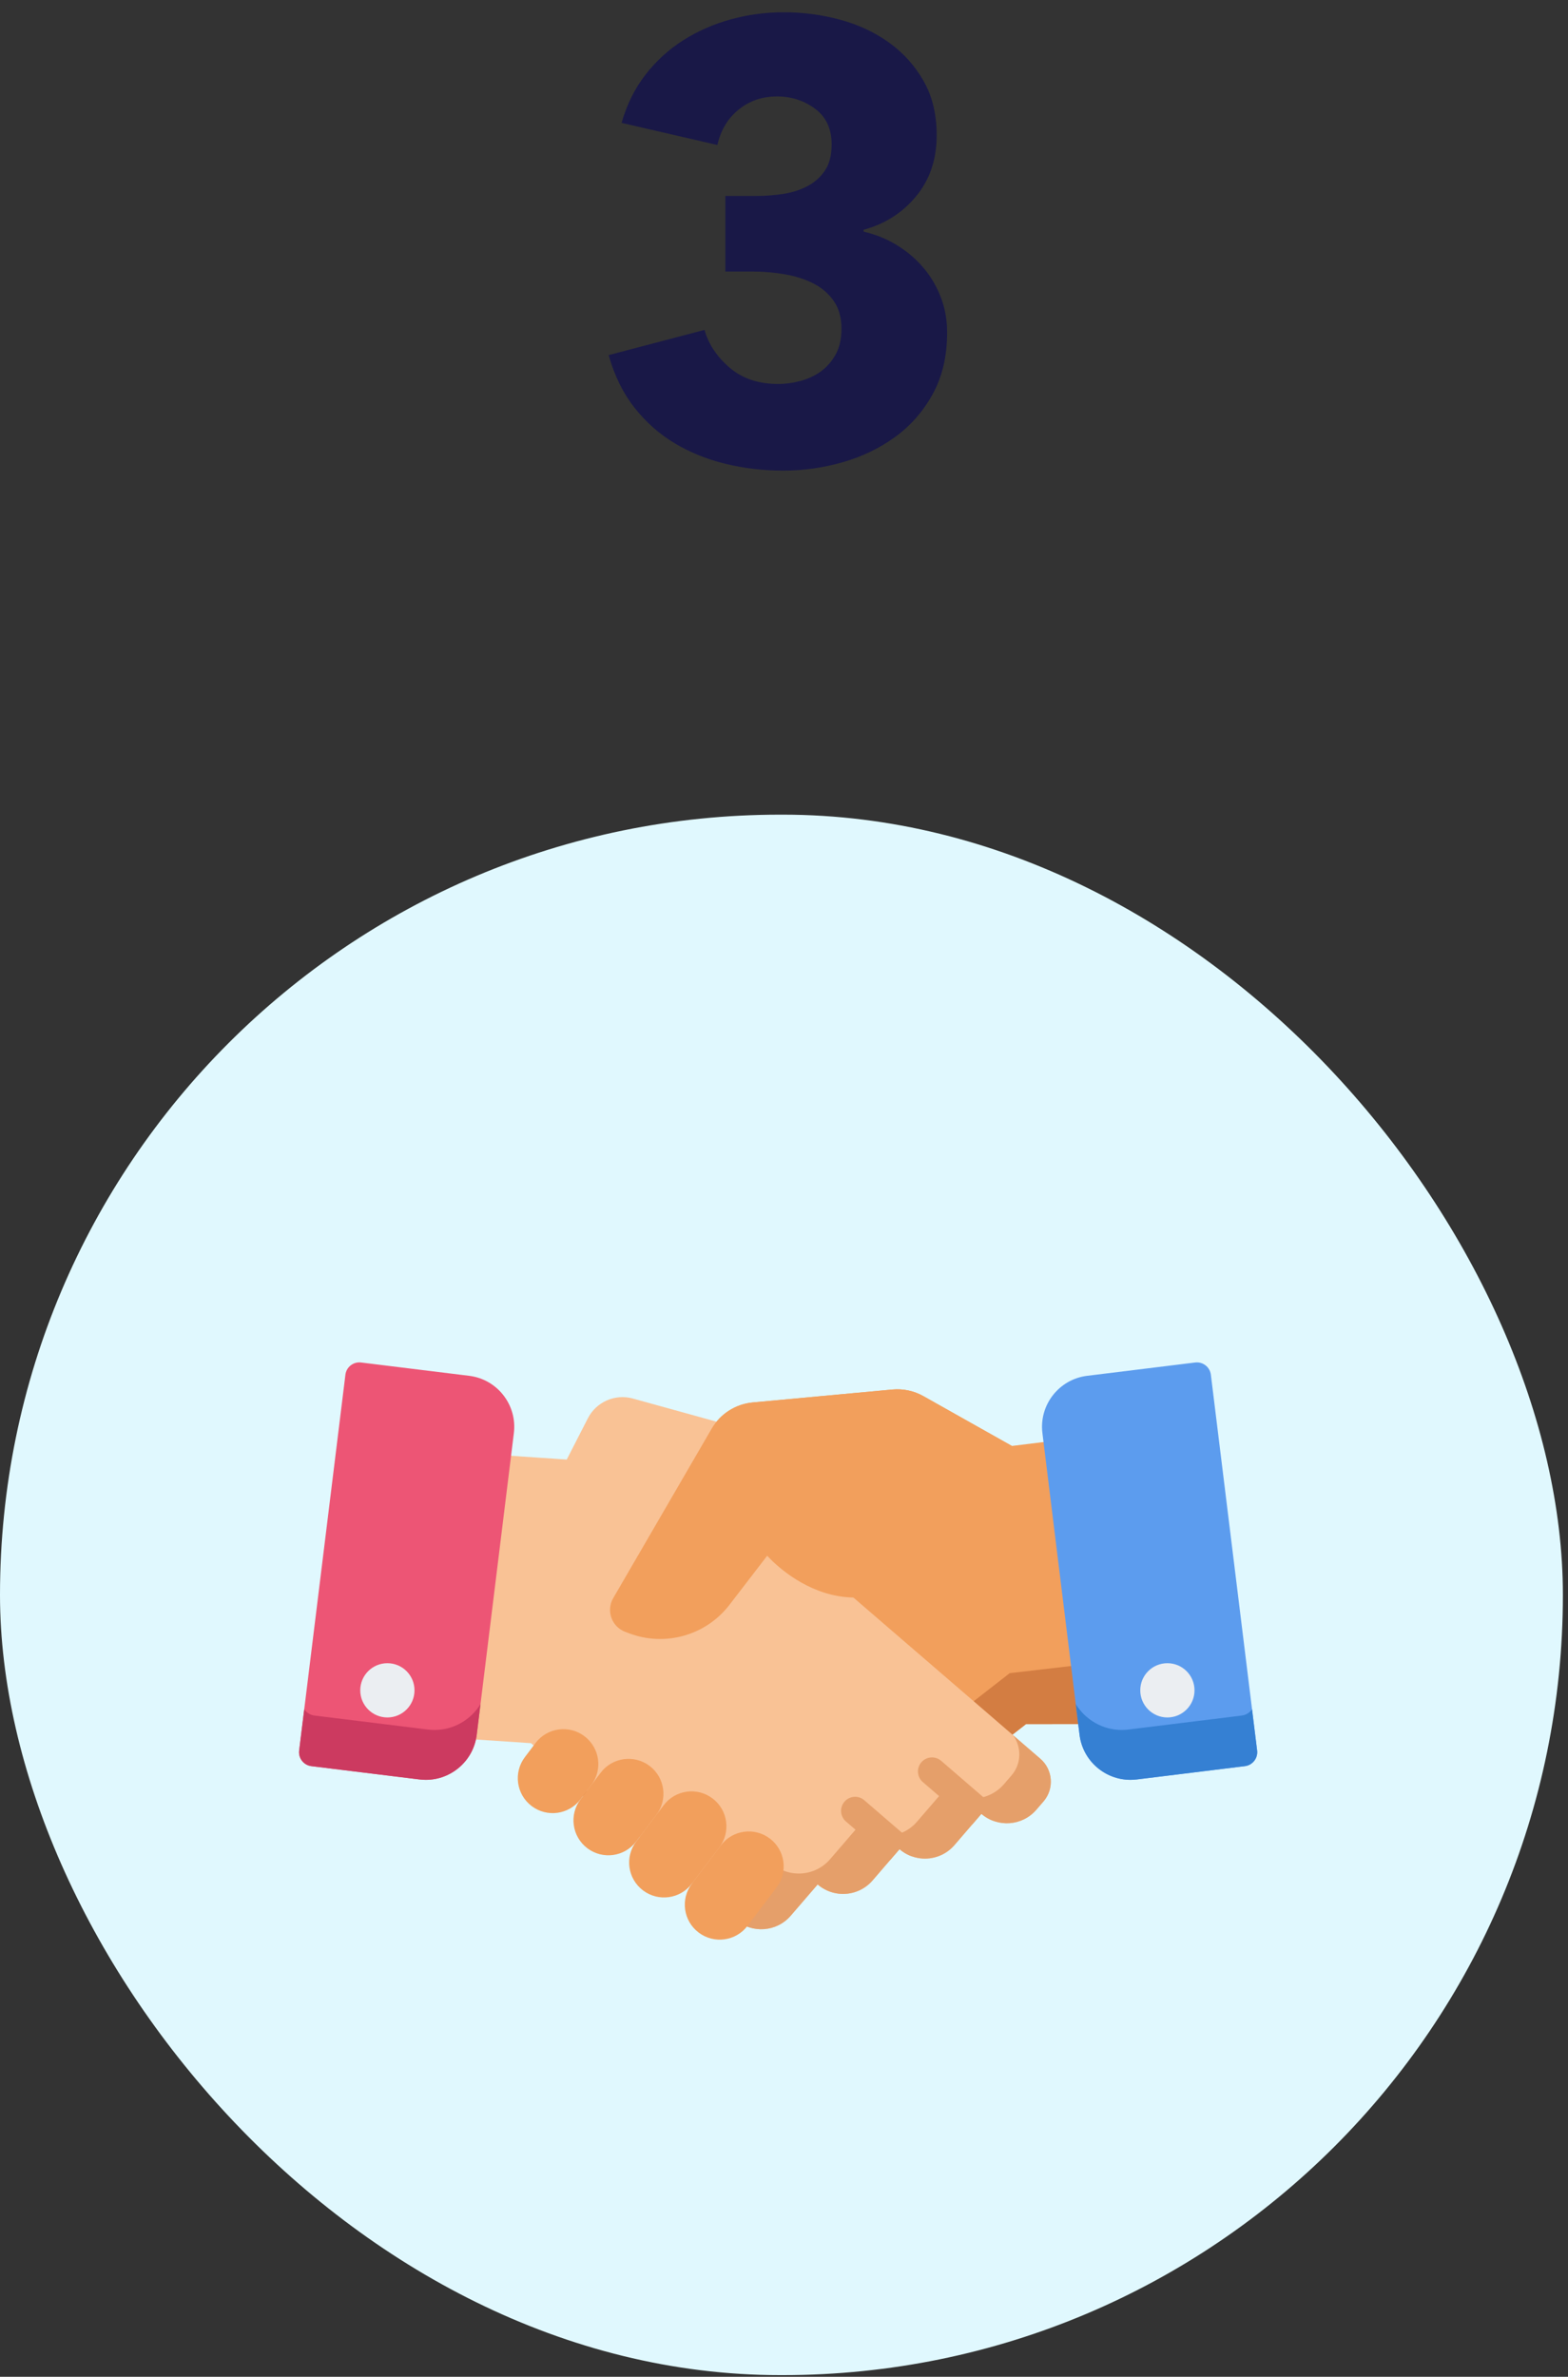 <?xml version="1.0" encoding="UTF-8"?> <svg xmlns="http://www.w3.org/2000/svg" xmlns:xlink="http://www.w3.org/1999/xlink" width="97px" height="147px" viewBox="0 0 97 147"><rect x="0" y="0" width="97" height="147" fill="#333333" stroke="none"/><!-- Generator: Sketch 57.1 (83088) - https://sketch.com --><title>Group 29</title><desc>Created with Sketch.</desc><g id="Final-Design" stroke="none" stroke-width="1" fill="none" fill-rule="evenodd"><g id="Landing-Page-Public-Office" transform="translate(-147, -2179)"><g id="Group-29" transform="translate(147, 2179.759)"><path d="M58.591,19.798 C58.591,21.267 58.293,22.54 57.698,23.617 C57.103,24.694 56.324,25.58 55.361,26.277 C54.398,26.974 53.315,27.493 52.112,27.835 C50.909,28.177 49.686,28.348 48.445,28.348 C47.229,28.348 46.045,28.209 44.892,27.93 C43.739,27.651 42.688,27.227 41.738,26.657 C40.788,26.087 39.958,25.352 39.249,24.453 C38.54,23.554 38.008,22.471 37.653,21.204 L43.581,19.646 C43.834,20.533 44.354,21.312 45.139,21.983 C45.924,22.654 46.925,22.99 48.141,22.99 C48.597,22.99 49.059,22.927 49.528,22.8 C49.997,22.673 50.415,22.477 50.782,22.211 C51.149,21.945 51.453,21.597 51.694,21.166 C51.935,20.735 52.055,20.203 52.055,19.57 C52.055,18.886 51.897,18.316 51.58,17.86 C51.263,17.404 50.845,17.043 50.326,16.777 C49.807,16.511 49.218,16.321 48.559,16.207 C47.9,16.093 47.242,16.036 46.583,16.036 L44.873,16.036 L44.873,11.362 L46.735,11.362 C47.343,11.362 47.926,11.318 48.483,11.229 C49.04,11.14 49.541,10.976 49.984,10.735 C50.427,10.494 50.782,10.171 51.048,9.766 C51.314,9.361 51.447,8.829 51.447,8.17 C51.447,7.207 51.105,6.473 50.421,5.966 C49.737,5.459 48.952,5.206 48.065,5.206 C47.153,5.206 46.361,5.478 45.69,6.023 C45.019,6.568 44.582,7.296 44.379,8.208 L38.451,6.84 C38.78,5.7 39.274,4.706 39.933,3.857 C40.592,3.008 41.371,2.299 42.27,1.729 C43.169,1.159 44.151,0.728 45.215,0.437 C46.279,0.146 47.368,6.82121026e-13 48.483,6.82121026e-13 C49.674,6.82121026e-13 50.833,0.152 51.96,0.456 C53.087,0.76 54.094,1.229 54.981,1.862 C55.868,2.495 56.583,3.287 57.128,4.237 C57.673,5.187 57.945,6.308 57.945,7.6 C57.945,9.095 57.521,10.355 56.672,11.381 C55.823,12.407 54.74,13.097 53.423,13.452 L53.423,13.566 C54.183,13.743 54.88,14.028 55.513,14.421 C56.146,14.814 56.691,15.282 57.147,15.827 C57.603,16.372 57.958,16.98 58.211,17.651 C58.464,18.322 58.591,19.038 58.591,19.798 Z" id="3" fill="#191847" fill-rule="nonzero"></path><g id="Group-31" transform="translate(0, 49.626)" fill="#E0F8FE"><g id="Group-11"><g id="Group-26" transform="translate(-0, 0)"><rect id="Rectangle-Copy-10" x="-3.41060513e-13" y="1.70530257e-13" width="96.684" height="96.512" rx="48.256"></rect></g></g></g><g id="handshake" transform="translate(18.5, 83.409)" fill-rule="nonzero"><path d="M48.422,17.146 L46.916,4.914 L44.094,5.262 L44.095,5.26 L38.625,2.181 C38.042,1.853 37.372,1.71 36.706,1.772 L28.068,2.571 C27.007,2.669 26.058,3.275 25.522,4.197 L19.435,14.675 C18.985,15.448 19.338,16.441 20.175,16.757 L20.424,16.851 C20.903,17.032 21.396,17.136 21.888,17.177 L21.116,17.849 L19.573,19.194 L15.184,22.938 C14.403,23.618 14.322,24.803 15.002,25.584 L15.447,26.094 C16.321,27.096 17.843,27.2 18.847,26.326 L20.524,28.25 C21.07,28.877 21.869,29.154 22.637,29.059 C23.098,29.002 23.548,28.811 23.924,28.482 L25.6,30.407 C26.147,31.034 26.946,31.31 27.714,31.215 C28.175,31.158 28.625,30.969 29.001,30.64 L29.912,31.427 C30.786,32.431 32.309,32.535 33.313,31.661 L34.551,30.581 L44.958,22.476 L44.97,22.465 L49.076,22.461 L48.422,17.146 Z" id="Path" fill="#F29F5C"></path><path d="M43.961,19.314 L43.95,19.324 L33.543,27.43 L32.305,28.51 C31.301,29.384 29.778,29.28 28.903,28.276 L27.993,27.489 C27.617,27.818 27.166,28.007 26.705,28.064 C25.937,28.159 25.139,27.883 24.591,27.255 L22.916,25.331 C22.54,25.66 22.089,25.851 21.628,25.908 C20.861,26.002 20.061,25.726 19.516,25.099 L17.839,23.175 C16.979,23.924 15.741,23.953 14.854,23.317 C14.399,24.003 14.435,24.933 15.002,25.584 L15.448,26.094 C16.322,27.096 17.843,27.2 18.847,26.326 L20.525,28.25 C21.07,28.877 21.869,29.154 22.637,29.059 C23.098,29.002 23.548,28.811 23.924,28.482 L25.6,30.407 C26.147,31.035 26.946,31.31 27.714,31.215 C28.175,31.158 28.625,30.969 29.001,30.64 L29.912,31.427 C30.786,32.431 32.309,32.535 33.314,31.661 L34.552,30.581 L44.959,22.476 L44.97,22.465 L49.076,22.461 L48.622,18.771 L43.961,19.314 Z" id="Path" fill="#D37D42"></path><path d="M45.856,24.605 L40.28,19.797 L38.73,18.461 L37.62,17.505 L32.85,13.393 L33.401,8.703 C33.587,7.117 32.589,5.632 31.049,5.206 L20.65,2.329 C19.55,2.024 18.387,2.535 17.867,3.551 L16.559,6.104 L10.945,5.723 L9.508,17.962 L8.883,23.282 L14.347,23.645 L14.358,23.655 L25.773,33.495 L27.017,34.568 C28.026,35.437 29.549,35.324 30.417,34.316 L32.082,32.384 C32.46,32.71 32.911,32.897 33.373,32.952 C34.141,33.042 34.938,32.762 35.482,32.131 L37.147,30.198 C37.525,30.524 37.976,30.713 38.438,30.767 C39.206,30.858 40.004,30.576 40.546,29.947 L42.212,28.013 C43.221,28.882 44.742,28.77 45.61,27.762 L46.053,27.25 C46.729,26.465 46.641,25.281 45.856,24.605 Z" id="Path" fill="#F9C295"></path><g id="Group" transform="translate(26.164, 23.038)" fill="#E59F6A"><path d="M19.693,1.567 L17.994,0.102 C18.546,0.834 18.535,1.876 17.912,2.599 L17.442,3.143 C16.52,4.212 14.906,4.331 13.835,3.409 L12.065,5.461 C11.49,6.13 10.643,6.428 9.828,6.332 C9.338,6.275 8.859,6.075 8.458,5.728 L6.69,7.78 C6.113,8.45 5.267,8.747 4.451,8.651 C3.961,8.594 3.482,8.395 3.081,8.048 L1.314,10.099 C0.981,10.486 0.557,10.747 0.101,10.881 L0.853,11.53 C1.862,12.399 3.385,12.286 4.253,11.277 L5.918,9.346 C6.296,9.672 6.747,9.859 7.209,9.914 C7.977,10.004 8.775,9.724 9.319,9.093 L10.984,7.16 C11.361,7.486 11.812,7.675 12.274,7.729 C13.042,7.82 13.84,7.538 14.382,6.909 L16.048,4.975 C17.057,5.844 18.578,5.732 19.447,4.724 L19.889,4.212 C20.565,3.427 20.478,2.243 19.693,1.567 Z" id="Path"></path><path d="M16.613,4.332 L13.558,1.697 C13.195,1.384 12.646,1.425 12.333,1.788 C12.02,2.151 12.06,2.699 12.424,3.012 L15.474,5.642 L16.048,4.975 C16.278,5.173 16.535,5.317 16.803,5.414 C17.002,5.061 16.931,4.606 16.613,4.332 Z" id="Path"></path><path d="M11.728,7.598 C11.937,7.243 11.87,6.779 11.547,6.5 L8.802,4.134 C8.439,3.821 7.891,3.861 7.578,4.224 C7.265,4.587 7.305,5.136 7.668,5.449 L10.413,7.815 C10.414,7.816 10.415,7.817 10.416,7.818 L10.984,7.16 C11.21,7.355 11.462,7.5 11.728,7.598 Z" id="Path"></path></g><g id="Group" transform="translate(13.429, 1.737)" fill="#F29F5C"><path d="M1.202,21.896 L0.541,22.769 C-0.179,23.721 0.008,25.075 0.959,25.796 L0.959,25.796 C1.91,26.516 3.265,26.329 3.985,25.378 L4.646,24.504 C5.367,23.553 5.18,22.198 4.228,21.478 L4.228,21.478 C3.277,20.758 1.922,20.945 1.202,21.896 Z" id="Path"></path><path d="M5.231,23.733 L3.985,25.378 C3.265,26.329 3.452,27.684 4.403,28.404 L4.403,28.404 C5.354,29.124 6.709,28.937 7.429,27.986 L8.675,26.341 C9.395,25.39 9.208,24.035 8.257,23.315 L8.257,23.315 C7.306,22.595 5.951,22.782 5.231,23.733 Z" id="Path"></path><path d="M9.127,25.745 L7.429,27.986 C6.709,28.937 6.896,30.292 7.847,31.012 L7.847,31.012 C8.798,31.732 10.153,31.545 10.873,30.594 L12.571,28.353 C13.291,27.402 13.104,26.047 12.153,25.327 L12.153,25.327 C11.202,24.606 9.847,24.793 9.127,25.745 Z" id="Path"></path><path d="M12.669,28.223 L10.873,30.594 C10.153,31.545 10.34,32.9 11.291,33.62 L11.291,33.62 C12.242,34.341 13.597,34.154 14.317,33.202 L16.113,30.831 C16.834,29.88 16.647,28.525 15.695,27.805 L15.695,27.805 C14.744,27.085 13.389,27.272 12.669,28.223 Z" id="Path"></path><path d="M30.666,3.523 L25.196,0.445 C24.613,0.116 23.943,-0.026 23.276,0.035 L14.639,0.834 C13.577,0.932 12.629,1.538 12.093,2.46 L6.005,12.938 C5.556,13.712 5.909,14.704 6.746,15.02 L6.995,15.114 C9.226,15.957 11.746,15.24 13.2,13.348 L15.532,10.313 C15.532,10.313 21.139,16.805 27.312,9.224" id="Path"></path></g><path d="M59.268,24.097 L56.407,0.856 C56.379,0.627 56.261,0.419 56.079,0.278 C55.898,0.136 55.667,0.072 55.439,0.1 L48.749,0.924 C47.011,1.138 45.772,2.726 45.986,4.463 L48.283,23.125 C48.481,24.732 49.853,25.912 51.432,25.912 C51.561,25.912 51.691,25.904 51.822,25.888 L58.512,25.065 C58.988,25.006 59.326,24.573 59.268,24.097 Z" id="Path" fill="#5C9CEE"></path><path d="M59.268,24.097 L58.954,21.546 C58.811,21.755 58.584,21.904 58.313,21.937 L51.3,22.801 C51.163,22.818 51.026,22.826 50.891,22.826 C49.71,22.826 48.64,22.196 48.049,21.224 L48.283,23.125 C48.481,24.732 49.852,25.912 51.432,25.912 C51.56,25.912 51.691,25.904 51.822,25.888 L58.512,25.065 C58.988,25.006 59.326,24.573 59.268,24.097 Z" id="Path" fill="#3580D3"></path><path d="M10.526,0.924 L3.835,0.1 C3.607,0.072 3.377,0.136 3.195,0.278 C3.013,0.419 2.896,0.627 2.868,0.856 L0.007,24.097 C-0.052,24.573 0.286,25.006 0.762,25.065 L7.452,25.888 C7.583,25.904 7.714,25.912 7.842,25.912 C9.422,25.912 10.794,24.731 10.991,23.125 L13.289,4.463 C13.503,2.725 12.263,1.138 10.526,0.924 Z" id="Path" fill="#ED5575"></path><path d="M0.007,24.097 L0.321,21.546 C0.463,21.755 0.69,21.904 0.961,21.937 L7.974,22.801 C8.111,22.818 8.248,22.826 8.383,22.826 C9.564,22.826 10.634,22.196 11.226,21.224 L10.992,23.125 C10.794,24.732 9.422,25.912 7.843,25.912 C7.714,25.912 7.583,25.904 7.452,25.888 L0.762,25.065 C0.286,25.006 -0.052,24.573 0.007,24.097 Z" id="Path" fill="#CC3A60"></path><g id="Group" transform="translate(3.705, 18.639)" fill="#EBEEF2"><circle id="Oval" cx="50.012" cy="1.737" r="1.678"></circle><circle id="Oval" cx="1.759" cy="1.737" r="1.678"></circle></g></g></g></g></g></svg> 
